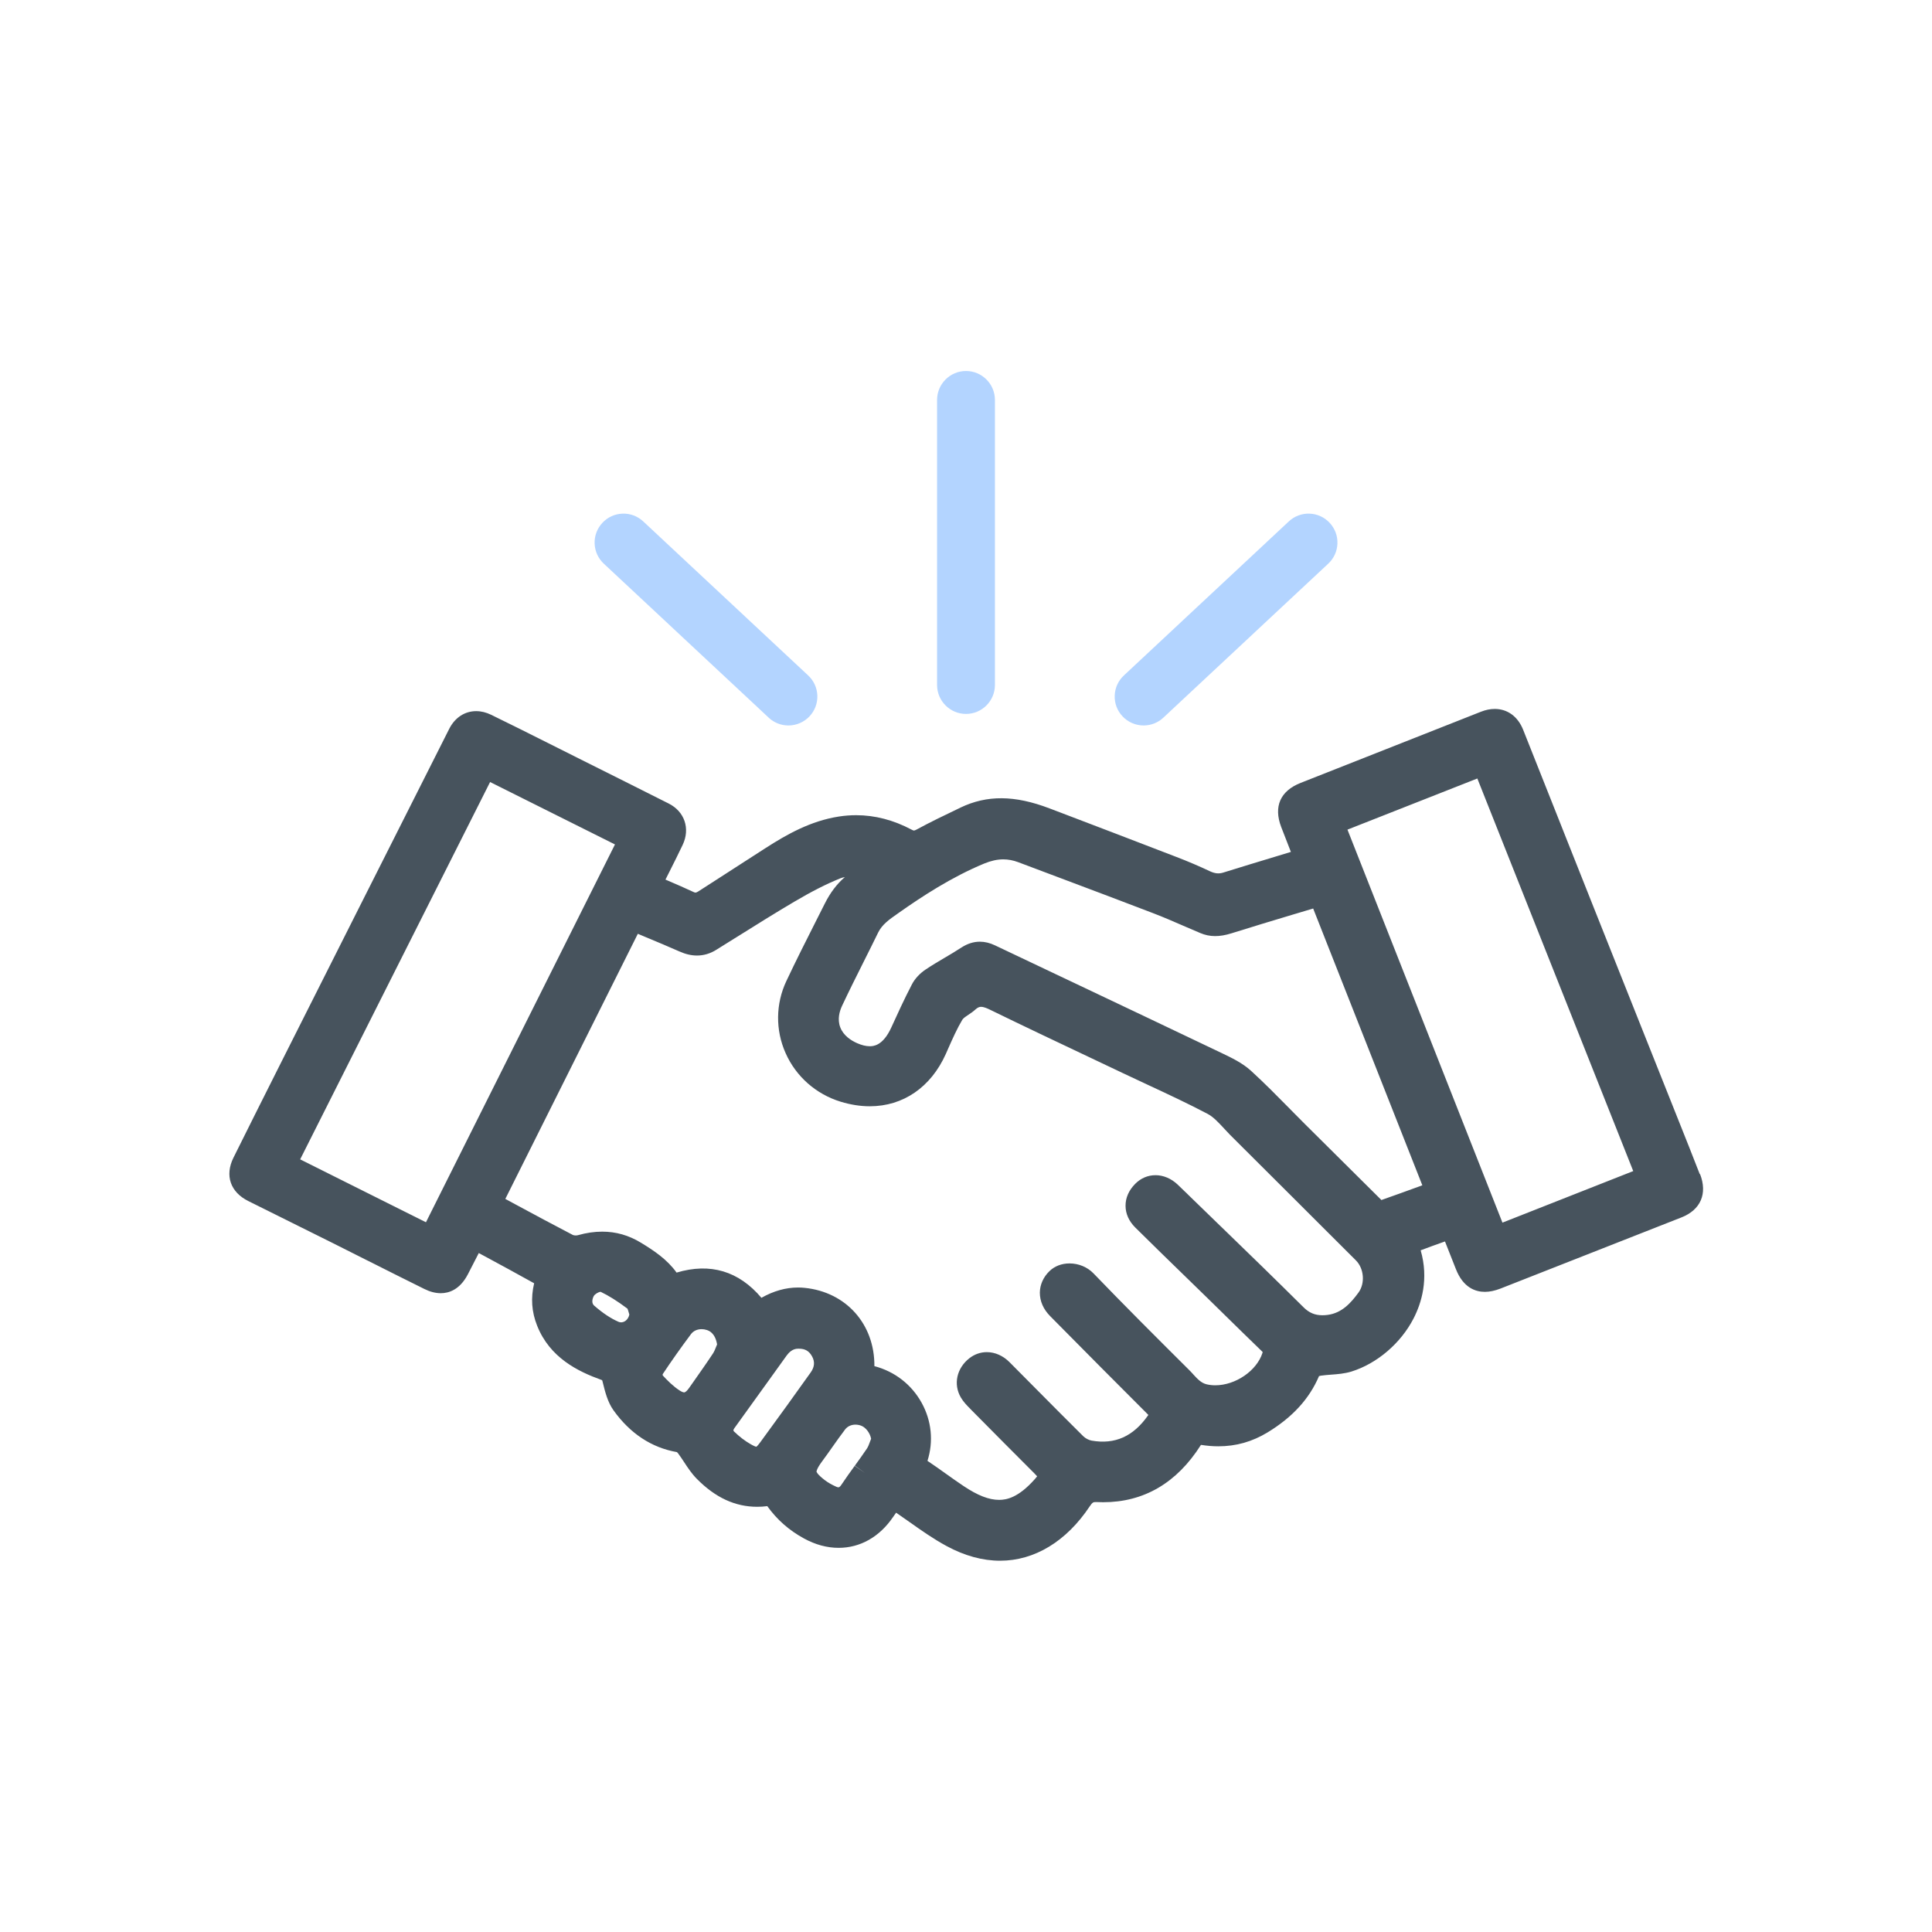<?xml version="1.0" encoding="UTF-8"?><svg id="Layer_1" xmlns="http://www.w3.org/2000/svg" viewBox="0 0 360 360"><defs><style>.cls-1{fill:#47535d;}.cls-1,.cls-2{stroke-width:0px;}.cls-2{fill:#b3d4ff;}</style></defs><path class="cls-1" d="M316.73,218.8c-1.26-3.26-2.57-6.54-3.84-9.72l-6.89-17.29c-3.13-7.85-6.26-15.71-9.38-23.56-1.62-4.08-3.25-8.17-4.87-12.26l-1.19-3.01c-2.24-5.66-4.49-11.32-6.74-16.97-.98-2.47-2.91-3.89-5.3-3.89-.84,0-1.71.18-2.59.53-10.89,4.31-22.18,8.77-33.57,13.25-3.79,1.49-5.08,4.4-3.63,8.21.53,1.4,1.08,2.79,1.64,4.22l.17.43-2.43.74c-3.5,1.06-6.8,2.06-10.17,3.11-.83.26-1.55.19-2.5-.25-1.96-.93-4.07-1.83-6.26-2.67-7.22-2.79-14.54-5.58-21.62-8.28l-2.03-.77c-6.48-2.47-11.64-2.49-16.55-.14l-.32.16c-2.6,1.24-5.29,2.53-7.88,3.94-.21.11-.38.18-.47.18-.11,0-.32-.1-.47-.18-3.35-1.78-6.82-2.68-10.3-2.68-1.06,0-2.15.08-3.23.25-5.24.81-9.69,3.32-13.71,5.91-1.48.95-2.96,1.91-4.44,2.86l-2.54,1.64c-1.83,1.18-3.65,2.36-5.48,3.53-.16.1-.39.23-.55.23-.09,0-.2-.03-.32-.09-1.58-.74-3.2-1.44-4.76-2.11-.17-.07-.34-.15-.51-.22.25-.49.49-.98.74-1.47.78-1.55,1.66-3.3,2.47-5.01,1.43-3.03.36-6.2-2.62-7.7-5.43-2.74-10.86-5.45-16.3-8.17l-6.16-3.09c-3.47-1.74-7.05-3.54-10.61-5.27-.93-.45-1.86-.68-2.79-.68-2.14,0-3.97,1.21-5.03,3.31-5.82,11.54-11.64,23.09-17.46,34.63l-.19.38c-4.18,8.28-8.35,16.57-12.52,24.86l-1.62,3.22c-2.76,5.5-5.62,11.18-8.41,16.81-1.64,3.32-.58,6.41,2.77,8.08,1.91.95,3.82,1.9,5.73,2.85l2.23,1.11c2.61,1.3,5.21,2.59,7.82,3.89,2.13,1.07,4.25,2.14,6.38,3.21l.25.12c3.4,1.71,6.92,3.49,10.39,5.2,1.06.53,2.09.79,3.06.79,1.47,0,3.53-.61,5.04-3.5.62-1.19,1.23-2.38,1.86-3.62l.18-.36,1.01.54c3.2,1.73,6.23,3.37,9.31,5.09-.65,2.74-.47,5.33.56,7.91,2.37,5.97,7.61,8.52,11.91,10.07.1.04.16.06.2.08.01.04.03.1.06.19l.07.27c.42,1.7.89,3.62,2,5.17,3.11,4.33,7.08,6.94,11.8,7.77.05.04.14.13.24.26.37.49.73,1.04,1.1,1.6.7,1.07,1.43,2.17,2.38,3.13,3.46,3.5,7.14,5.2,11.25,5.2.62,0,1.24-.04,1.87-.12,1.81,2.52,4.04,4.49,6.82,6.01,2.13,1.17,4.31,1.76,6.48,1.76,4.01,0,7.61-2.03,10.13-5.73.19-.28.38-.55.58-.82.81.55,1.63,1.13,2.52,1.76,2.19,1.55,4.46,3.15,6.89,4.46,3.34,1.81,6.7,2.73,9.96,2.73,6.42,0,12.36-3.6,16.71-10.14.53-.79.69-.79,1.16-.79.05,0,.11,0,.18,0,.39.02.77.03,1.15.03,7.59,0,13.72-3.58,18.21-10.65.03-.01.05-.02.07-.03,1.08.17,2.15.26,3.18.26,3.32,0,6.32-.85,9.2-2.6,4.63-2.82,7.77-6.25,9.57-10.48.09-.03.2-.06.32-.08.62-.09,1.28-.14,1.92-.19,1.24-.09,2.53-.19,3.8-.58,4.76-1.48,9.19-5.26,11.57-9.88,1.48-2.87,2.88-7.37,1.33-12.71,1.39-.53,2.81-1.04,4.19-1.53l.12-.04c.06-.02.13-.05.22-.08l.09.22c.65,1.63,1.3,3.26,1.93,4.89,1.37,3.54,3.7,4.28,5.41,4.28.9,0,1.88-.21,2.91-.61,11.31-4.44,22.86-8.98,33.72-13.26,3.59-1.41,4.89-4.43,3.47-8.08ZM114.59,157.35l-35.22,70.4-23.44-11.72,35.39-70.31,23.27,11.63ZM161.23,274.5l-1.97-1.36c-.83,1.15-1.69,2.33-2.49,3.54-.14.21-.35.46-.52.46-.04,0-.19,0-.45-.12-.81-.36-1.52-.77-2.1-1.21-1.48-1.13-1.55-1.57-1.55-1.58,0-.05-.03-.5,1.09-2,.67-.9,1.33-1.84,1.92-2.68.75-1.06,1.52-2.15,2.32-3.2.43-.56,1.13-.89,1.91-.89.35,0,.69.06,1.03.18.91.33,1.68,1.35,1.9,2.45-.05.14-.11.28-.16.42l-.02.05c-.19.52-.37,1.02-.61,1.37-.72,1.07-1.49,2.14-2.24,3.17l1.94,1.4h0ZM220.92,222.16c-.49-.49-.99-.97-1.5-1.45-1.18-1.11-2.64-1.73-4.1-1.73s-2.75.57-3.79,1.61c-1.18,1.19-1.81,2.6-1.8,4.09,0,1.48.63,2.87,1.8,4.04,3.11,3.08,6.3,6.19,9.39,9.19,1.41,1.38,2.83,2.75,4.24,4.13.86.84,1.71,1.67,2.56,2.51l.52.51c2.15,2.11,4.59,4.5,6.94,6.77.05.05.08.08.1.11,0,.03-.02.09-.04.16-1.07,3.33-5.02,6.03-8.79,6.03-.56,0-1.09-.06-1.6-.18-1.02-.24-1.71-.99-2.51-1.86l-.03-.04c-.25-.27-.49-.54-.75-.79-6.36-6.33-12.08-12.04-17.8-17.98-1.14-1.18-2.77-1.86-4.47-1.86-1.46,0-2.79.51-3.74,1.44-1.14,1.1-1.77,2.52-1.79,3.99-.01,1.59.65,3.12,1.94,4.41l.88.89c5.65,5.71,11.5,11.62,17.28,17.38.05.05.09.09.12.13-.02.03-.04.05-.06.08-2.76,3.94-6.18,5.45-10.5,4.7-.53-.09-1.17-.43-1.56-.81-2.9-2.87-5.78-5.78-8.57-8.59-1.72-1.73-3.43-3.47-5.16-5.2-1.21-1.22-2.72-1.89-4.25-1.89-1.17,0-2.28.39-3.23,1.12-2.39,1.86-3.05,4.87-1.61,7.33.49.84,1.14,1.49,1.76,2.12l.19.2c4.34,4.39,8.18,8.25,11.75,11.82.25.25.41.42.52.55-.1.13-.24.31-.45.54-3.06,3.45-5.26,3.85-6.64,3.85-1.89,0-4-.82-6.64-2.59-1.08-.72-2.16-1.49-3.24-2.26-1.13-.8-2.29-1.64-3.47-2.42,1.15-3.62.77-7.46-1.08-10.81-1.88-3.41-5.01-5.84-8.81-6.84.06-7.83-5.28-13.82-13.02-14.59-.39-.04-.8-.06-1.21-.06-2.29,0-4.58.65-6.82,1.92-4.21-4.98-9.53-6.58-15.81-4.7-1.78-2.49-4.26-4.12-6.66-5.58-2.28-1.38-4.63-2.05-7.21-2.05-1.44,0-2.96.22-4.51.66-.05.01-.19.05-.4.05-.29,0-.49-.07-.54-.09-3.62-1.88-7.25-3.84-10.76-5.73l-1.83-.99,24.69-49.4c.42.18.84.35,1.26.53l.21.09c2.17.9,4.22,1.76,6.28,2.67,1.14.51,2.22.76,3.27.76,1.26,0,2.48-.36,3.62-1.08,1.24-.77,2.47-1.54,3.7-2.31l.07-.04c3.49-2.19,7.11-4.45,10.71-6.58,3.32-1.96,6.05-3.34,8.61-4.37.26-.11.55-.18.85-.24-1.5,1.29-2.73,2.92-3.74,4.94-.52,1.04-1.04,2.07-1.57,3.11-1.87,3.7-3.8,7.52-5.6,11.34-1.99,4.23-2.05,9.11-.14,13.4,1.93,4.37,5.68,7.67,10.27,9.07,1.84.56,3.66.85,5.42.85,6.22,0,11.39-3.55,14.17-9.75.16-.36.32-.72.48-1.09.79-1.78,1.61-3.63,2.6-5.29.18-.29.65-.61,1.15-.94.43-.28.87-.58,1.28-.96.48-.44.81-.5,1.06-.5.5,0,1.14.28,1.65.53,6.21,3.03,12.52,6.02,18.63,8.91,2.07.98,4.15,1.97,6.22,2.95,1.52.72,3.04,1.43,4.56,2.14,3.68,1.71,7.49,3.49,11.14,5.41,1.08.57,2.03,1.6,3.04,2.69.38.41.78.84,1.2,1.27,4.08,4.06,8.16,8.13,12.23,12.19l2.17,2.17c3,2.99,6,5.99,9,8.98,1.52,1.52,1.75,4.27.49,6-1.43,1.96-3.11,3.81-5.72,4.16-.36.05-.7.07-1.01.07-1.4,0-2.49-.46-3.53-1.5-5.08-5.05-10.3-10.12-15.36-15.02l-.14-.13c-1.92-1.86-3.84-3.72-5.75-5.58l-.73-.72ZM110.63,241.52c.2-.39.92-.8,1.29-.81,1.51.72,3.06,1.69,5,3.14.07.13.15.43.21.63.04.15.09.31.14.47-.21,1.02-1.13,1.73-2.04,1.34-1.42-.62-2.9-1.6-4.52-3.01-.5-.44-.37-1.2-.08-1.76ZM123.48,256.06c1.61-2.43,3.39-4.94,5.27-7.46.45-.6,1.15-.93,1.99-.93.33,0,.65.05.97.16.39.13,1.54.53,1.91,2.68-.05.13-.1.25-.16.39-.19.49-.38.95-.61,1.3-1.16,1.76-2.4,3.51-3.59,5.21l-.83,1.18c-.39.56-.72.86-.95.86-.19,0-.5-.13-.85-.36-1.2-.77-2.3-1.89-3.15-2.81,0-.07,0-.16,0-.22ZM136.87,266.08c1.83-2.52,3.67-5.09,5.45-7.57l.29-.4c1.33-1.85,2.65-3.7,3.98-5.54.42-.58,1.12-1.26,2.09-1.26h.18c1.17,0,1.91.43,2.46,1.44.55,1,.46,1.98-.27,3-2.78,3.91-5.83,8.14-9.33,12.92-.45.62-.68.84-.79.92-.1-.02-.38-.1-1.08-.5-1.03-.59-2.07-1.38-3.08-2.36-.1-.1-.22-.22.1-.66ZM257.38,223.58c-4.33-4.28-8.72-8.65-12.97-12.88l-1.21-1.2c-.87-.87-1.74-1.74-2.6-2.62l-.32-.33c-2.31-2.34-4.69-4.76-7.18-7.03-1.59-1.45-3.62-2.42-5.42-3.28l-.06-.03c-9.57-4.57-19.32-9.2-28.75-13.67l-1.29-.61c-4.05-1.92-8.11-3.85-12.16-5.77-.97-.46-1.9-.69-2.84-.69-1.16,0-2.31.36-3.42,1.08-1.03.67-2.1,1.31-3.14,1.92l-.06.03c-1.15.68-2.34,1.39-3.49,2.16-1.08.72-2.01,1.72-2.55,2.77-1.44,2.76-2.77,5.68-3.84,8.03-1.59,3.49-3.42,3.49-4.03,3.49-.69,0-1.48-.19-2.34-.57-1.11-.49-2.56-1.4-3.15-2.98-.56-1.49-.12-2.99.35-3.99,1.29-2.75,2.68-5.52,4.03-8.22.89-1.77,1.81-3.61,2.69-5.42.74-1.51,2.07-2.44,3.62-3.52l.34-.24c4.12-2.9,9.65-6.55,15.8-9.1,1.27-.52,2.43-.78,3.56-.78.92,0,1.85.18,2.76.52,2.89,1.09,5.77,2.18,8.66,3.26,5.1,1.92,10.88,4.09,16.45,6.23,1.89.72,3.76,1.53,5.57,2.32l.09.04c1.07.46,2.13.92,3.2,1.37,1.74.73,3.54.75,5.82.03,3.87-1.22,7.79-2.39,11.57-3.53l.44-.13c1.06-.32,2.12-.64,3.18-.95l20.34,51.57-.56.21h0c-2.44.89-4.76,1.73-7.1,2.55ZM304.34,218.21l-24.38,9.61-28.88-73.23,24.2-9.53,29.05,73.15Z"/><path class="cls-2" d="M213.09,135.18c1.37,0,2.67-.51,3.68-1.45l30.73-28.7c1.05-.98,1.66-2.31,1.71-3.75.05-1.44-.47-2.81-1.45-3.86-.98-1.05-2.31-1.66-3.75-1.71-1.44-.05-2.81.47-3.86,1.45l-30.73,28.7c-1.05.98-1.66,2.31-1.71,3.75-.05,1.44.46,2.81,1.45,3.86,1.01,1.09,2.45,1.71,3.94,1.71Z"/><path class="cls-2" d="M143.23,133.73c1,.93,2.31,1.45,3.68,1.45,1.49,0,2.92-.62,3.94-1.71.98-1.05,1.5-2.42,1.45-3.86-.05-1.44-.66-2.77-1.71-3.75l-30.73-28.7c-1.05-.98-2.42-1.5-3.86-1.45-1.44.05-2.77.66-3.75,1.71-.98,1.05-1.5,2.42-1.45,3.86.05,1.44.66,2.77,1.71,3.75l30.73,28.7Z"/><path class="cls-2" d="M180,133.03c2.97,0,5.39-2.42,5.39-5.39v-53.12c0-2.97-2.42-5.39-5.39-5.39s-5.39,2.42-5.39,5.39v53.12c0,2.97,2.42,5.39,5.39,5.39Z"/></svg>